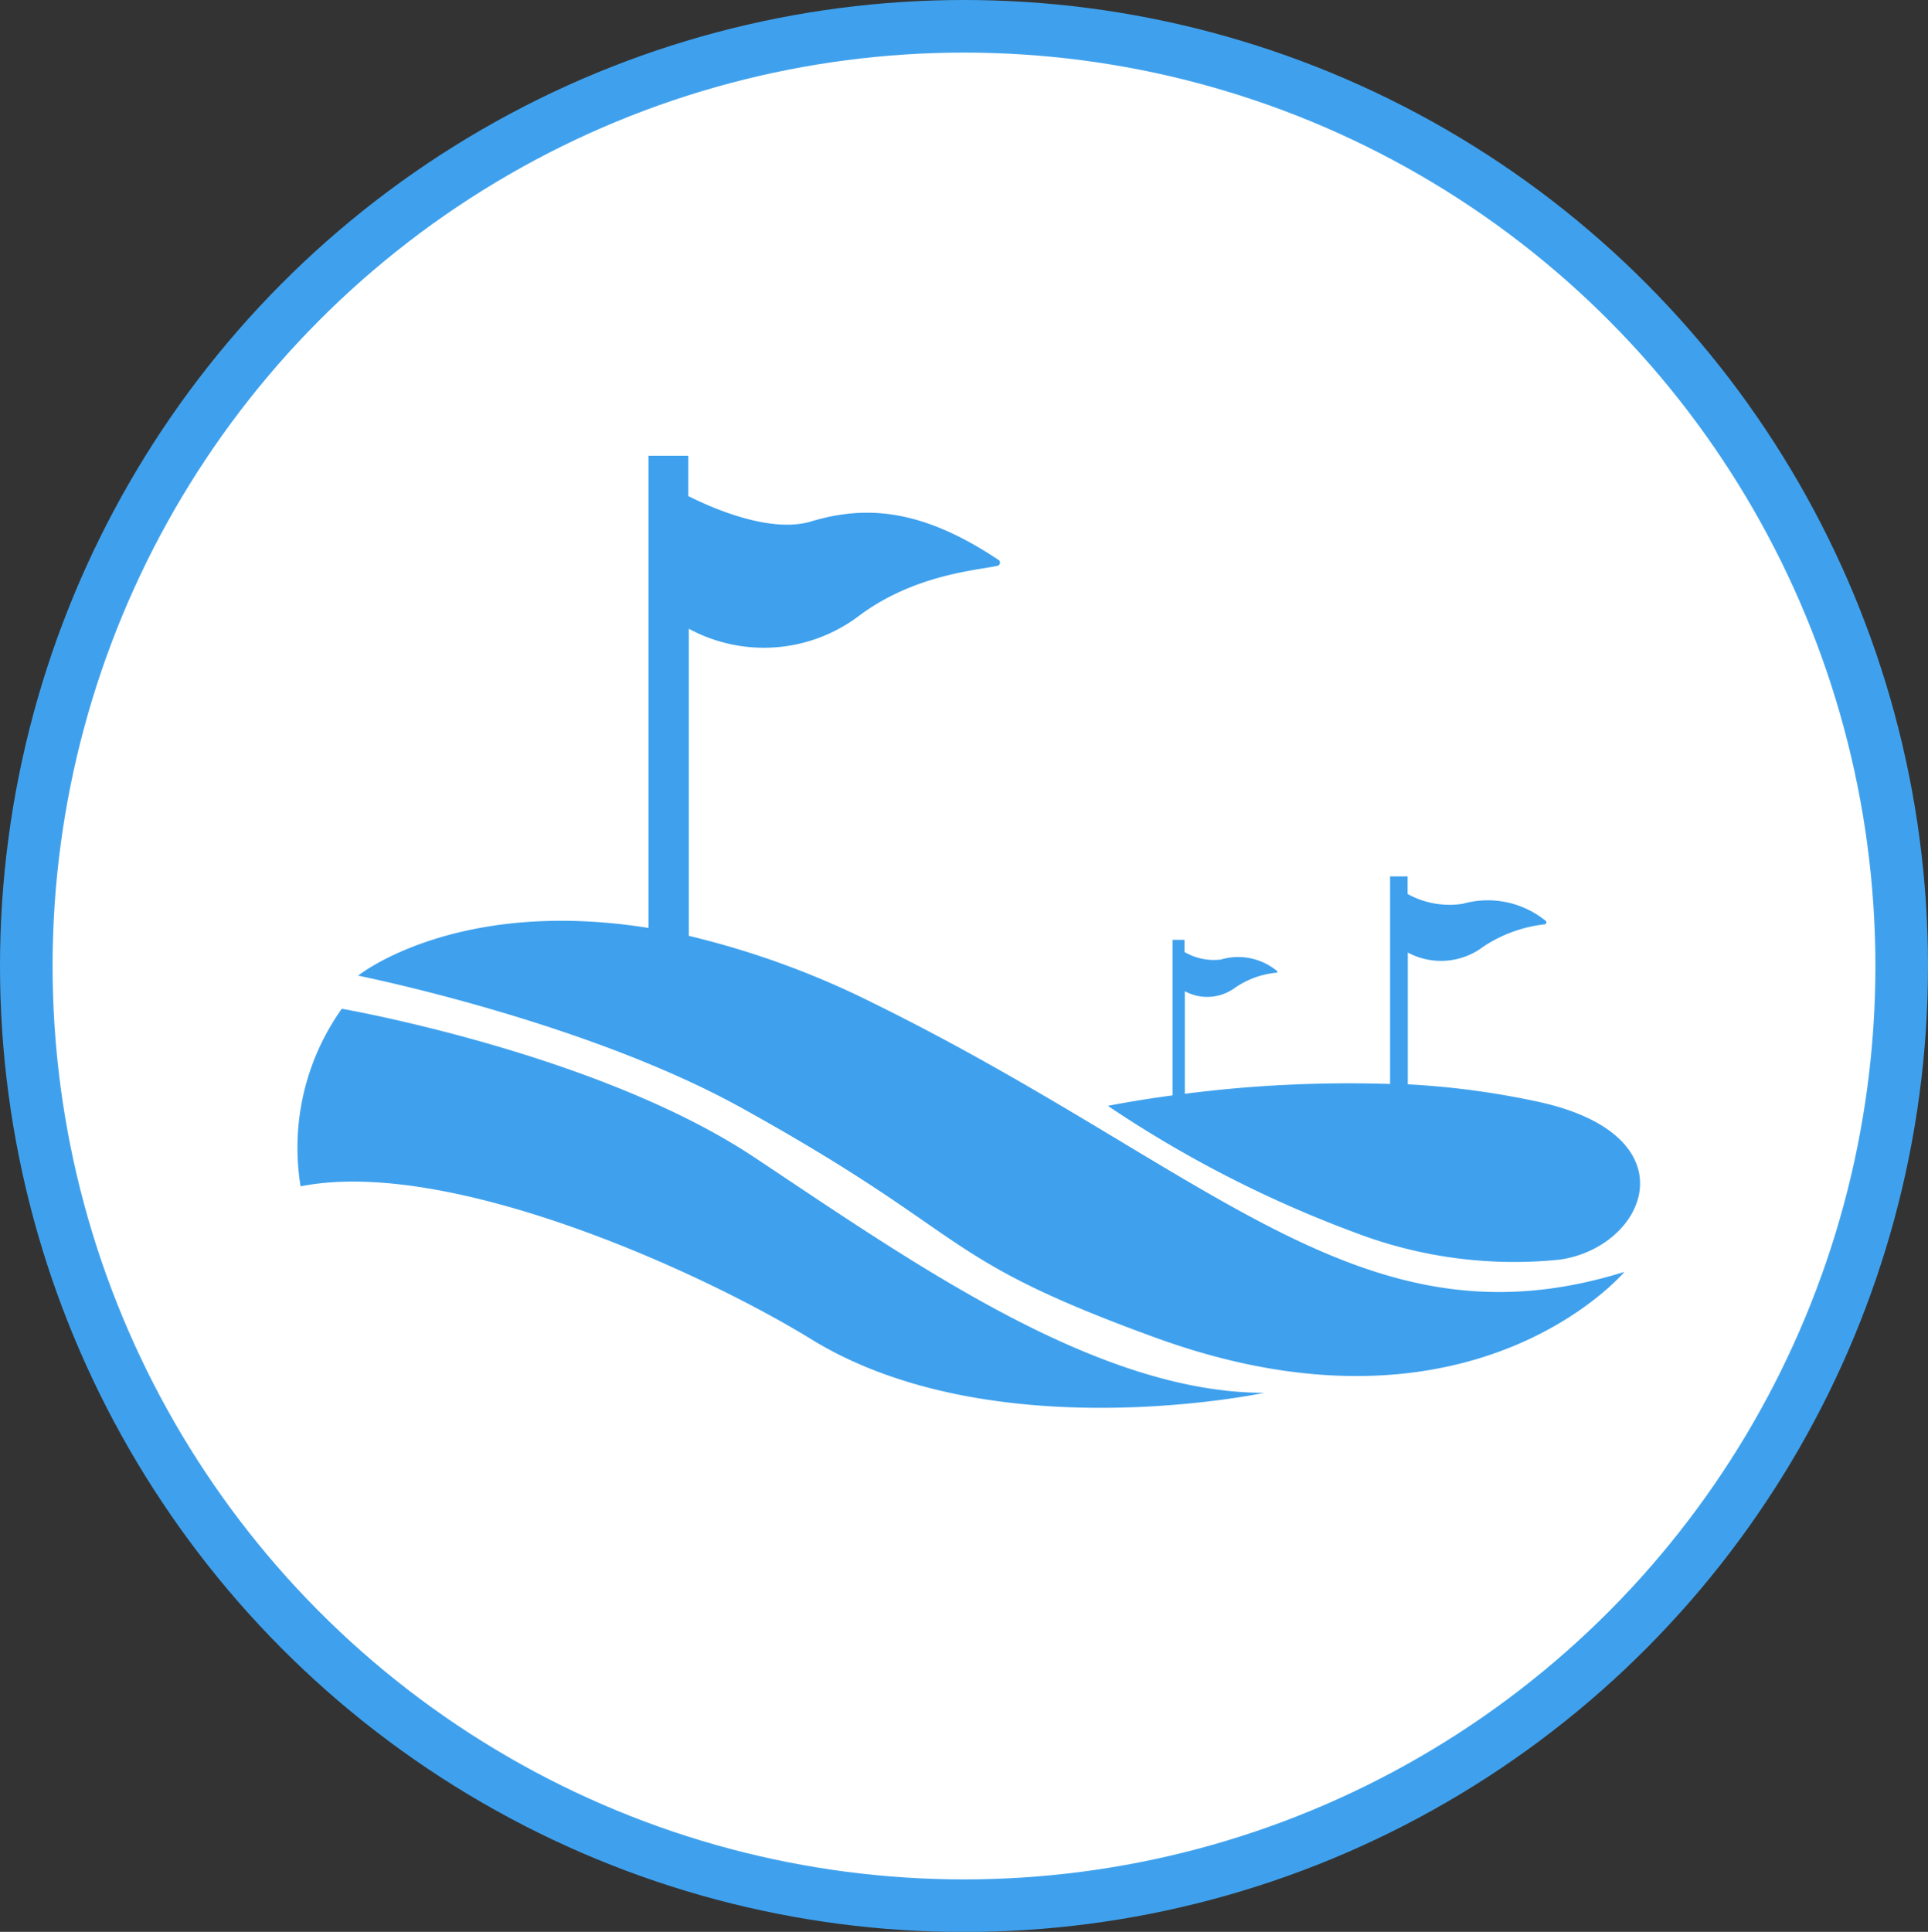 <svg xmlns="http://www.w3.org/2000/svg" viewBox="0 0 110 110.21"><rect x="0" y="0" width="110" height="110.21" fill="#333333" stroke="none"/><title>icon_virtual</title><g id="レイヤー_2" data-name="レイヤー 2"><g id="レイヤー_1-2" data-name="レイヤー 1"><ellipse cx="55" cy="55.11" rx="53.5" ry="53.61" fill="#fff" stroke="#3fa1ed" stroke-miterlimit="10" stroke-width="3"/><g id="icon_virtual_golf" data-name="icon virtual golf"><g id="Group_140" data-name="Group 140"><path id="Path_177" data-name="Path 177" d="M49.81,57.22A48.64,48.64,0,0,0,39.3,53.39V35.87a9,9,0,0,0,9.7-.73c3.17-2.38,6.81-2.61,7.9-2.86a.18.18,0,0,0,.15-.21.16.16,0,0,0-.1-.14c-4.28-2.85-7.46-3.15-10.68-2.18-2.37.71-5.77-.83-7-1.45V26H37V52.94c-11-1.76-16.57,2.72-16.57,2.72s12.88,2.57,21.85,7.53c13.4,7.42,10.93,8.49,23.61,13.11,18.1,6.6,26.79-3.74,26.79-3.74-15,4.68-23.51-5.82-42.87-15.34" fill="#3fa1ed"/></g><g id="Group_141" data-name="Group 141"><path id="Path_178" data-name="Path 178" d="M77.26,70.3A25.42,25.42,0,0,0,89,71.86c4.93-.71,7.63-7.06-1.22-9a46.87,46.87,0,0,0-7.46-1V54.34A4,4,0,0,0,84.64,54a7.92,7.92,0,0,1,3.51-1.27.09.09,0,0,0,.07-.11.08.08,0,0,0,0-.06,5.24,5.24,0,0,0-4.76-1A4.93,4.93,0,0,1,80.31,51v-1h-1V61.84a73.92,73.92,0,0,0-11.71.56V56.55a2.68,2.68,0,0,0,2.88-.21,5,5,0,0,1,2.36-.85c.06,0,.06-.07,0-.11a3.48,3.48,0,0,0-3.18-.64,3.3,3.3,0,0,1-2.08-.43v-.69h-.68v8.87c-2.28.31-3.69.6-3.69.6A66.76,66.76,0,0,0,77.26,70.3" fill="#3fa1ed"/></g><g id="Group_142" data-name="Group 142"><path id="Path_179" data-name="Path 179" d="M19.5,57.55a13.68,13.68,0,0,0-2.35,10.13C25.61,66,40,72.54,46.28,76.4c10.34,6.36,25.85,3.06,25.85,3.06C62.49,79.46,51.92,71.92,43,66S19.5,57.55,19.5,57.55" fill="#3fa1ed"/></g></g></g></g></svg>
